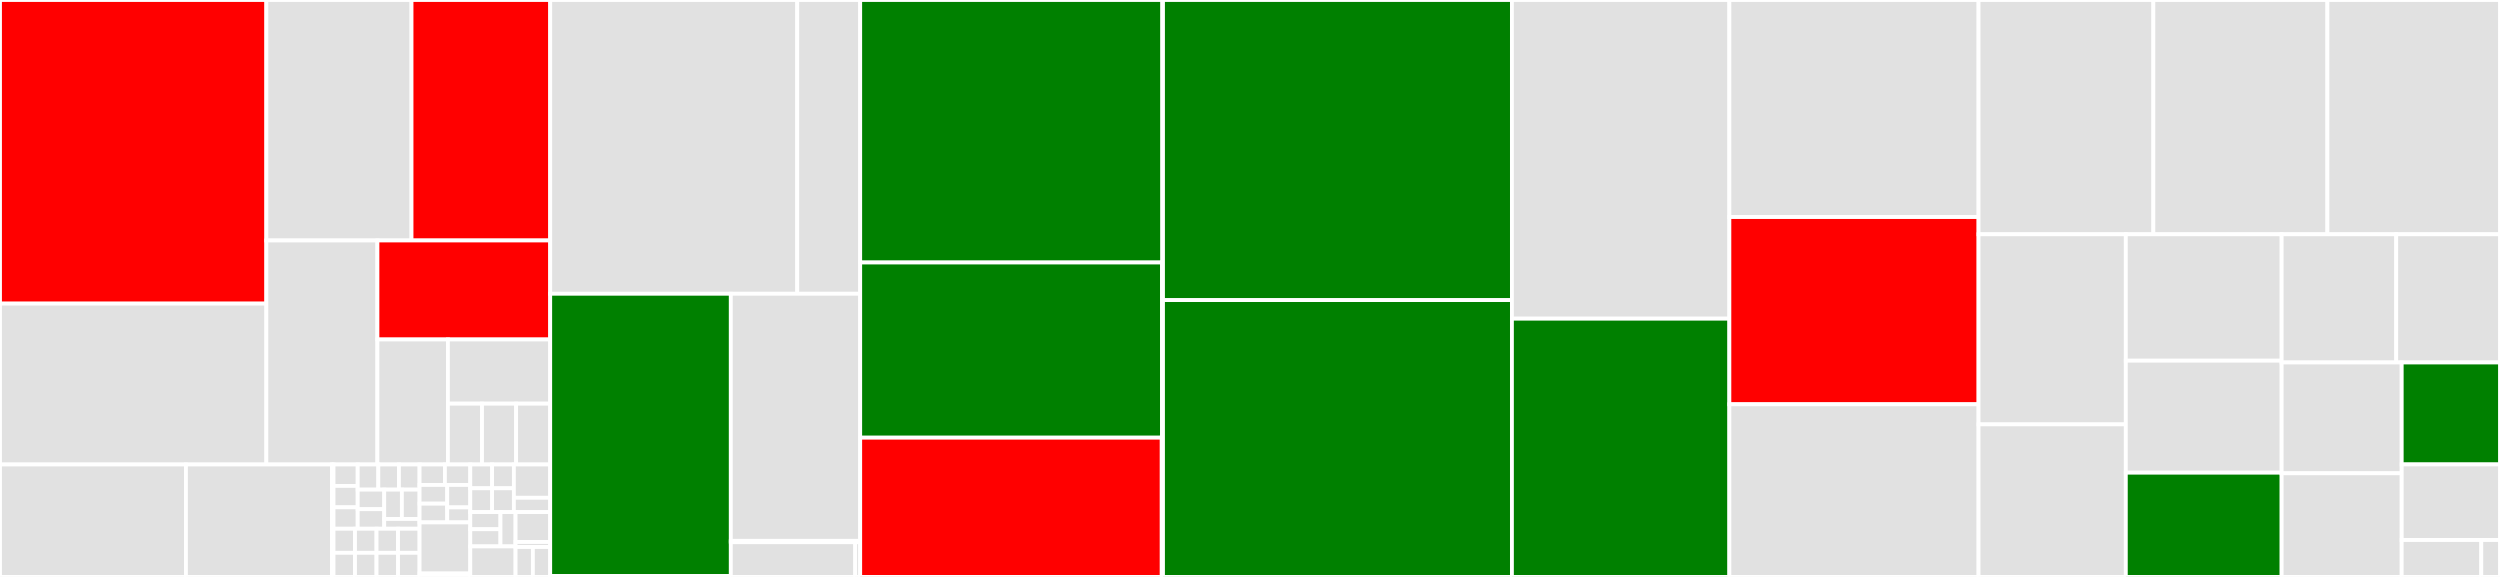 <svg baseProfile="full" width="650" height="150" viewBox="0 0 650 150" version="1.1"
xmlns="http://www.w3.org/2000/svg" xmlns:ev="http://www.w3.org/2001/xml-events"
xmlns:xlink="http://www.w3.org/1999/xlink">

<rect x="0" y="0" width="650" height="150" fill="#333333" stroke="none"/>

<style>rect.s{mask:url(#mask);}</style>
<defs>
  <pattern id="white" width="4" height="4" patternUnits="userSpaceOnUse" patternTransform="rotate(45)">
    <rect width="2" height="2" transform="translate(0,0)" fill="white"></rect>
  </pattern>
  <mask id="mask">
    <rect x="0" y="0" width="100%" height="100%" fill="url(#white)"></rect>
  </mask>
</defs>

<rect x="0" y="0" width="69.253" height="78.937" fill="red" stroke="white" stroke-width="1" class=" tooltipped" data-content="likelihoods/base_classes/cmblikes.py"><title>likelihoods/base_classes/cmblikes.py</title></rect>
<rect x="0" y="78.937" width="69.253" height="41.83" fill="#e1e1e1" stroke="white" stroke-width="1" class=" tooltipped" data-content="likelihoods/base_classes/des.py"><title>likelihoods/base_classes/des.py</title></rect>
<rect x="69.253" y="0" width="37.74" height="62.521" fill="#e1e1e1" stroke="white" stroke-width="1" class=" tooltipped" data-content="likelihoods/base_classes/sn.py"><title>likelihoods/base_classes/sn.py</title></rect>
<rect x="106.993" y="0" width="36.059" height="62.521" fill="red" stroke="white" stroke-width="1" class=" tooltipped" data-content="likelihoods/base_classes/planck_clik.py"><title>likelihoods/base_classes/planck_clik.py</title></rect>
<rect x="69.253" y="62.521" width="28.878" height="58.247" fill="#e1e1e1" stroke="white" stroke-width="1" class=" tooltipped" data-content="likelihoods/base_classes/bao.py"><title>likelihoods/base_classes/bao.py</title></rect>
<rect x="98.13" y="62.521" width="44.921" height="25.743" fill="red" stroke="white" stroke-width="1" class=" tooltipped" data-content="likelihoods/base_classes/planck_pliklite.py"><title>likelihoods/base_classes/planck_pliklite.py</title></rect>
<rect x="98.13" y="88.264" width="18.328" height="32.504" fill="#e1e1e1" stroke="white" stroke-width="1" class=" tooltipped" data-content="likelihoods/base_classes/InstallableLikelihood.py"><title>likelihoods/base_classes/InstallableLikelihood.py</title></rect>
<rect x="116.458" y="88.264" width="26.593" height="16.691" fill="#e1e1e1" stroke="white" stroke-width="1" class=" tooltipped" data-content="likelihoods/base_classes/DataSetLikelihood.py"><title>likelihoods/base_classes/DataSetLikelihood.py</title></rect>
<rect x="116.458" y="104.955" width="8.864" height="15.813" fill="#e1e1e1" stroke="white" stroke-width="1" class=" tooltipped" data-content="likelihoods/base_classes/H0.py"><title>likelihoods/base_classes/H0.py</title></rect>
<rect x="125.323" y="104.955" width="8.864" height="15.813" fill="#e1e1e1" stroke="white" stroke-width="1" class=" tooltipped" data-content="likelihoods/base_classes/Mb.py"><title>likelihoods/base_classes/Mb.py</title></rect>
<rect x="134.187" y="104.955" width="8.864" height="15.813" fill="#e1e1e1" stroke="white" stroke-width="1" class=" tooltipped" data-content="likelihoods/base_classes/__init__.py"><title>likelihoods/base_classes/__init__.py</title></rect>
<rect x="0" y="120.768" width="48.35" height="29.232" fill="#e1e1e1" stroke="white" stroke-width="1" class=" tooltipped" data-content="likelihoods/bicep_keck_2018/__init__.py"><title>likelihoods/bicep_keck_2018/__init__.py</title></rect>
<rect x="48.35" y="120.768" width="37.961" height="29.232" fill="#e1e1e1" stroke="white" stroke-width="1" class=" tooltipped" data-content="likelihoods/gaussian_mixture/gaussian_mixture.py"><title>likelihoods/gaussian_mixture/gaussian_mixture.py</title></rect>
<rect x="86.31" y="120.768" width="0.4" height="29.232" fill="#e1e1e1" stroke="white" stroke-width="1" class=" tooltipped" data-content="likelihoods/gaussian_mixture/__init__.py"><title>likelihoods/gaussian_mixture/__init__.py</title></rect>
<rect x="86.71" y="120.768" width="6.293" height="5.568" fill="#e1e1e1" stroke="white" stroke-width="1" class=" tooltipped" data-content="likelihoods/bao/generic.py"><title>likelihoods/bao/generic.py</title></rect>
<rect x="86.71" y="126.336" width="6.293" height="5.568" fill="#e1e1e1" stroke="white" stroke-width="1" class=" tooltipped" data-content="likelihoods/bao/sdss_dr7_mgs.py"><title>likelihoods/bao/sdss_dr7_mgs.py</title></rect>
<rect x="86.71" y="131.904" width="6.293" height="5.568" fill="#e1e1e1" stroke="white" stroke-width="1" class=" tooltipped" data-content="likelihoods/bao/sixdf_2011_bao.py"><title>likelihoods/bao/sixdf_2011_bao.py</title></rect>
<rect x="93.003" y="120.768" width="5.361" height="6.536" fill="#e1e1e1" stroke="white" stroke-width="1" class=" tooltipped" data-content="likelihoods/bao/sdss_dr16_baoplus_elg.py"><title>likelihoods/bao/sdss_dr16_baoplus_elg.py</title></rect>
<rect x="98.364" y="120.768" width="5.361" height="6.536" fill="#e1e1e1" stroke="white" stroke-width="1" class=" tooltipped" data-content="likelihoods/bao/sdss_dr16_baoplus_lrg.py"><title>likelihoods/bao/sdss_dr16_baoplus_lrg.py</title></rect>
<rect x="103.726" y="120.768" width="5.361" height="6.536" fill="#e1e1e1" stroke="white" stroke-width="1" class=" tooltipped" data-content="likelihoods/bao/sdss_dr16_baoplus_qso.py"><title>likelihoods/bao/sdss_dr16_baoplus_qso.py</title></rect>
<rect x="93.003" y="127.304" width="6.893" height="5.084" fill="#e1e1e1" stroke="white" stroke-width="1" class=" tooltipped" data-content="likelihoods/bao/sdss_dr16_baoplus_lyauto.py"><title>likelihoods/bao/sdss_dr16_baoplus_lyauto.py</title></rect>
<rect x="93.003" y="132.388" width="6.893" height="5.084" fill="#e1e1e1" stroke="white" stroke-width="1" class=" tooltipped" data-content="likelihoods/bao/sdss_dr16_baoplus_lyxqso.py"><title>likelihoods/bao/sdss_dr16_baoplus_lyxqso.py</title></rect>
<rect x="99.896" y="127.304" width="4.595" height="7.626" fill="#e1e1e1" stroke="white" stroke-width="1" class=" tooltipped" data-content="likelihoods/bao/sdss_dr12_consensus_final.py"><title>likelihoods/bao/sdss_dr12_consensus_final.py</title></rect>
<rect x="104.491" y="127.304" width="4.595" height="7.626" fill="#e1e1e1" stroke="white" stroke-width="1" class=" tooltipped" data-content="likelihoods/bao/sdss_dr12_consensus_full_shape.py"><title>likelihoods/bao/sdss_dr12_consensus_full_shape.py</title></rect>
<rect x="99.896" y="134.93" width="9.19" height="2.542" fill="#e1e1e1" stroke="white" stroke-width="1" class=" tooltipped" data-content="likelihoods/bao/sdss_dr12_consensus_bao.py"><title>likelihoods/bao/sdss_dr12_consensus_bao.py</title></rect>
<rect x="86.71" y="137.472" width="5.594" height="6.264" fill="#e1e1e1" stroke="white" stroke-width="1" class=" tooltipped" data-content="likelihoods/planck_2018_highl_plik/EE.py"><title>likelihoods/planck_2018_highl_plik/EE.py</title></rect>
<rect x="86.71" y="143.736" width="5.594" height="6.264" fill="#e1e1e1" stroke="white" stroke-width="1" class=" tooltipped" data-content="likelihoods/planck_2018_highl_plik/TE.py"><title>likelihoods/planck_2018_highl_plik/TE.py</title></rect>
<rect x="92.304" y="137.472" width="5.594" height="6.264" fill="#e1e1e1" stroke="white" stroke-width="1" class=" tooltipped" data-content="likelihoods/planck_2018_highl_plik/TT.py"><title>likelihoods/planck_2018_highl_plik/TT.py</title></rect>
<rect x="92.304" y="143.736" width="5.594" height="6.264" fill="#e1e1e1" stroke="white" stroke-width="1" class=" tooltipped" data-content="likelihoods/planck_2018_highl_plik/TTTEEE.py"><title>likelihoods/planck_2018_highl_plik/TTTEEE.py</title></rect>
<rect x="97.898" y="137.472" width="5.594" height="6.264" fill="#e1e1e1" stroke="white" stroke-width="1" class=" tooltipped" data-content="likelihoods/planck_2018_highl_plik/TT_lite.py"><title>likelihoods/planck_2018_highl_plik/TT_lite.py</title></rect>
<rect x="103.492" y="137.472" width="5.594" height="6.264" fill="#e1e1e1" stroke="white" stroke-width="1" class=" tooltipped" data-content="likelihoods/planck_2018_highl_plik/TTTEEE_lite.py"><title>likelihoods/planck_2018_highl_plik/TTTEEE_lite.py</title></rect>
<rect x="97.898" y="143.736" width="5.594" height="6.264" fill="#e1e1e1" stroke="white" stroke-width="1" class=" tooltipped" data-content="likelihoods/planck_2018_highl_plik/TT_lite_native.py"><title>likelihoods/planck_2018_highl_plik/TT_lite_native.py</title></rect>
<rect x="103.492" y="143.736" width="5.594" height="6.264" fill="#e1e1e1" stroke="white" stroke-width="1" class=" tooltipped" data-content="likelihoods/planck_2018_highl_plik/TTTEEE_lite_native.py"><title>likelihoods/planck_2018_highl_plik/TTTEEE_lite_native.py</title></rect>
<rect x="109.087" y="120.768" width="6.593" height="5.315" fill="#e1e1e1" stroke="white" stroke-width="1" class=" tooltipped" data-content="likelihoods/H0/riess2020.py"><title>likelihoods/H0/riess2020.py</title></rect>
<rect x="115.68" y="120.768" width="6.593" height="5.315" fill="#e1e1e1" stroke="white" stroke-width="1" class=" tooltipped" data-content="likelihoods/H0/riess2018a.py"><title>likelihoods/H0/riess2018a.py</title></rect>
<rect x="109.087" y="126.083" width="7.193" height="4.872" fill="#e1e1e1" stroke="white" stroke-width="1" class=" tooltipped" data-content="likelihoods/H0/riess2018b.py"><title>likelihoods/H0/riess2018b.py</title></rect>
<rect x="109.087" y="130.955" width="7.193" height="4.872" fill="#e1e1e1" stroke="white" stroke-width="1" class=" tooltipped" data-content="likelihoods/H0/riess201903.py"><title>likelihoods/H0/riess201903.py</title></rect>
<rect x="116.279" y="126.083" width="5.994" height="5.846" fill="#e1e1e1" stroke="white" stroke-width="1" class=" tooltipped" data-content="likelihoods/H0/freedman2020.py"><title>likelihoods/H0/freedman2020.py</title></rect>
<rect x="116.279" y="131.929" width="5.994" height="3.898" fill="#e1e1e1" stroke="white" stroke-width="1" class=" tooltipped" data-content="likelihoods/H0/riess2020Mb.py"><title>likelihoods/H0/riess2020Mb.py</title></rect>
<rect x="109.087" y="135.827" width="13.186" height="13.287" fill="#e1e1e1" stroke="white" stroke-width="1" class=" tooltipped" data-content="likelihoods/one/one.py"><title>likelihoods/one/one.py</title></rect>
<rect x="109.087" y="149.114" width="13.186" height="0.886" fill="#e1e1e1" stroke="white" stroke-width="1" class=" tooltipped" data-content="likelihoods/one/__init__.py"><title>likelihoods/one/__init__.py</title></rect>
<rect x="122.273" y="120.768" width="5.667" height="6.184" fill="#e1e1e1" stroke="white" stroke-width="1" class=" tooltipped" data-content="likelihoods/des_y1/joint.py"><title>likelihoods/des_y1/joint.py</title></rect>
<rect x="127.94" y="120.768" width="5.667" height="6.184" fill="#e1e1e1" stroke="white" stroke-width="1" class=" tooltipped" data-content="likelihoods/des_y1/shear.py"><title>likelihoods/des_y1/shear.py</title></rect>
<rect x="122.273" y="126.951" width="5.667" height="6.184" fill="#e1e1e1" stroke="white" stroke-width="1" class=" tooltipped" data-content="likelihoods/des_y1/clustering.py"><title>likelihoods/des_y1/clustering.py</title></rect>
<rect x="127.94" y="126.951" width="5.667" height="6.184" fill="#e1e1e1" stroke="white" stroke-width="1" class=" tooltipped" data-content="likelihoods/des_y1/galaxy_galaxy.py"><title>likelihoods/des_y1/galaxy_galaxy.py</title></rect>
<rect x="133.607" y="120.768" width="9.445" height="8.657" fill="#e1e1e1" stroke="white" stroke-width="1" class=" tooltipped" data-content="likelihoods/planck_2018_lensing/__init__.py"><title>likelihoods/planck_2018_lensing/__init__.py</title></rect>
<rect x="133.607" y="129.425" width="9.445" height="3.71" fill="#e1e1e1" stroke="white" stroke-width="1" class=" tooltipped" data-content="likelihoods/planck_2018_lensing/clik.py"><title>likelihoods/planck_2018_lensing/clik.py</title></rect>
<rect x="122.273" y="133.135" width="7.85" height="4.464" fill="#e1e1e1" stroke="white" stroke-width="1" class=" tooltipped" data-content="likelihoods/sn/jla.py"><title>likelihoods/sn/jla.py</title></rect>
<rect x="122.273" y="137.599" width="7.85" height="4.464" fill="#e1e1e1" stroke="white" stroke-width="1" class=" tooltipped" data-content="likelihoods/sn/jla_lite.py"><title>likelihoods/sn/jla_lite.py</title></rect>
<rect x="130.123" y="133.135" width="3.925" height="8.928" fill="#e1e1e1" stroke="white" stroke-width="1" class=" tooltipped" data-content="likelihoods/sn/pantheon.py"><title>likelihoods/sn/pantheon.py</title></rect>
<rect x="122.273" y="142.064" width="11.774" height="7.936" fill="#e1e1e1" stroke="white" stroke-width="1" class=" tooltipped" data-content="likelihoods/_base_classes/__init__.py"><title>likelihoods/_base_classes/__init__.py</title></rect>
<rect x="134.047" y="133.135" width="9.004" height="7.784" fill="#e1e1e1" stroke="white" stroke-width="1" class=" tooltipped" data-content="likelihoods/_test/_test.py"><title>likelihoods/_test/_test.py</title></rect>
<rect x="134.047" y="140.919" width="9.004" height="1.297" fill="#e1e1e1" stroke="white" stroke-width="1" class=" tooltipped" data-content="likelihoods/_test/__init__.py"><title>likelihoods/_test/__init__.py</title></rect>
<rect x="134.047" y="142.216" width="4.502" height="7.784" fill="#e1e1e1" stroke="white" stroke-width="1" class=" tooltipped" data-content="likelihoods/planck_2018_lowl/EE.py"><title>likelihoods/planck_2018_lowl/EE.py</title></rect>
<rect x="138.549" y="142.216" width="4.502" height="7.784" fill="#e1e1e1" stroke="white" stroke-width="1" class=" tooltipped" data-content="likelihoods/planck_2018_lowl/TT.py"><title>likelihoods/planck_2018_lowl/TT.py</title></rect>
<rect x="143.051" y="0" width="64.234" height="76.377" fill="#e1e1e1" stroke="white" stroke-width="1" class=" tooltipped" data-content="samplers/mcmc/mcmc.py"><title>samplers/mcmc/mcmc.py</title></rect>
<rect x="207.285" y="0" width="16.364" height="76.377" fill="#e1e1e1" stroke="white" stroke-width="1" class=" tooltipped" data-content="samplers/mcmc/proposal.py"><title>samplers/mcmc/proposal.py</title></rect>
<rect x="143.051" y="76.377" width="46.963" height="73.374" fill="green" stroke="white" stroke-width="1" class=" tooltipped" data-content="samplers/polychord/polychord.py"><title>samplers/polychord/polychord.py</title></rect>
<rect x="143.051" y="149.751" width="46.963" height="0.249" fill="#e1e1e1" stroke="white" stroke-width="1" class=" tooltipped" data-content="samplers/polychord/__init__.py"><title>samplers/polychord/__init__.py</title></rect>
<rect x="190.014" y="76.377" width="33.635" height="64.247" fill="#e1e1e1" stroke="white" stroke-width="1" class=" tooltipped" data-content="samplers/minimize/minimize.py"><title>samplers/minimize/minimize.py</title></rect>
<rect x="190.014" y="140.623" width="33.635" height="0.347" fill="#e1e1e1" stroke="white" stroke-width="1" class=" tooltipped" data-content="samplers/minimize/__init__.py"><title>samplers/minimize/__init__.py</title></rect>
<rect x="190.014" y="140.971" width="32.342" height="9.029" fill="#e1e1e1" stroke="white" stroke-width="1" class=" tooltipped" data-content="samplers/evaluate/evaluate.py"><title>samplers/evaluate/evaluate.py</title></rect>
<rect x="222.356" y="140.971" width="1.294" height="9.029" fill="#e1e1e1" stroke="white" stroke-width="1" class=" tooltipped" data-content="samplers/evaluate/__init__.py"><title>samplers/evaluate/__init__.py</title></rect>
<rect x="223.649" y="0" width="78.558" height="68.249" fill="green" stroke="white" stroke-width="1" class=" tooltipped" data-content="theories/camb/camb.py"><title>theories/camb/camb.py</title></rect>
<rect x="302.207" y="0" width="0.171" height="68.249" fill="#e1e1e1" stroke="white" stroke-width="1" class=" tooltipped" data-content="theories/camb/__init__.py"><title>theories/camb/__init__.py</title></rect>
<rect x="223.649" y="68.249" width="78.472" height="45.549" fill="green" stroke="white" stroke-width="1" class=" tooltipped" data-content="theories/classy/classy.py"><title>theories/classy/classy.py</title></rect>
<rect x="302.122" y="68.249" width="0.256" height="45.549" fill="#e1e1e1" stroke="white" stroke-width="1" class=" tooltipped" data-content="theories/classy/__init__.py"><title>theories/classy/__init__.py</title></rect>
<rect x="223.649" y="113.798" width="78.406" height="36.202" fill="red" stroke="white" stroke-width="1" class=" tooltipped" data-content="theories/cosmo/boltzmannbase.py"><title>theories/cosmo/boltzmannbase.py</title></rect>
<rect x="302.055" y="113.798" width="0.323" height="36.202" fill="#e1e1e1" stroke="white" stroke-width="1" class=" tooltipped" data-content="theories/cosmo/__init__.py"><title>theories/cosmo/__init__.py</title></rect>
<rect x="302.378" y="0" width="90.721" height="78.026" fill="green" stroke="white" stroke-width="1" class=" tooltipped" data-content="tools.py"><title>tools.py</title></rect>
<rect x="302.378" y="78.026" width="90.721" height="71.974" fill="green" stroke="white" stroke-width="1" class=" tooltipped" data-content="model.py"><title>model.py</title></rect>
<rect x="393.099" y="0" width="56.535" height="82.851" fill="#e1e1e1" stroke="white" stroke-width="1" class=" tooltipped" data-content="input.py"><title>input.py</title></rect>
<rect x="393.099" y="82.851" width="56.535" height="67.149" fill="green" stroke="white" stroke-width="1" class=" tooltipped" data-content="collection.py"><title>collection.py</title></rect>
<rect x="449.635" y="0" width="64.79" height="56.43" fill="#e1e1e1" stroke="white" stroke-width="1" class=" tooltipped" data-content="post.py"><title>post.py</title></rect>
<rect x="449.635" y="56.43" width="64.79" height="48.678" fill="red" stroke="white" stroke-width="1" class=" tooltipped" data-content="output.py"><title>output.py</title></rect>
<rect x="449.635" y="105.108" width="64.79" height="44.892" fill="#e1e1e1" stroke="white" stroke-width="1" class=" tooltipped" data-content="mpi.py"><title>mpi.py</title></rect>
<rect x="514.424" y="0" width="45.448" height="60.913" fill="#e1e1e1" stroke="white" stroke-width="1" class=" tooltipped" data-content="parameterization.py"><title>parameterization.py</title></rect>
<rect x="559.872" y="0" width="45.256" height="60.913" fill="#e1e1e1" stroke="white" stroke-width="1" class=" tooltipped" data-content="sampler.py"><title>sampler.py</title></rect>
<rect x="605.128" y="0" width="44.872" height="60.913" fill="#e1e1e1" stroke="white" stroke-width="1" class=" tooltipped" data-content="install.py"><title>install.py</title></rect>
<rect x="514.424" y="60.913" width="38.286" height="49.425" fill="#e1e1e1" stroke="white" stroke-width="1" class=" tooltipped" data-content="theory.py"><title>theory.py</title></rect>
<rect x="514.424" y="110.338" width="38.286" height="39.662" fill="#e1e1e1" stroke="white" stroke-width="1" class=" tooltipped" data-content="prior.py"><title>prior.py</title></rect>
<rect x="552.711" y="60.913" width="40.515" height="32.867" fill="#e1e1e1" stroke="white" stroke-width="1" class=" tooltipped" data-content="likelihood.py"><title>likelihood.py</title></rect>
<rect x="552.711" y="93.78" width="40.515" height="29.119" fill="#e1e1e1" stroke="white" stroke-width="1" class=" tooltipped" data-content="component.py"><title>component.py</title></rect>
<rect x="552.711" y="122.899" width="40.515" height="27.101" fill="green" stroke="white" stroke-width="1" class=" tooltipped" data-content="run.py"><title>run.py</title></rect>
<rect x="593.226" y="60.913" width="29.789" height="33.33" fill="#e1e1e1" stroke="white" stroke-width="1" class=" tooltipped" data-content="log.py"><title>log.py</title></rect>
<rect x="623.015" y="60.913" width="26.985" height="33.33" fill="#e1e1e1" stroke="white" stroke-width="1" class=" tooltipped" data-content="yaml.py"><title>yaml.py</title></rect>
<rect x="593.226" y="94.244" width="31.215" height="28.814" fill="#e1e1e1" stroke="white" stroke-width="1" class=" tooltipped" data-content="typing.py"><title>typing.py</title></rect>
<rect x="593.226" y="123.057" width="31.215" height="26.943" fill="#e1e1e1" stroke="white" stroke-width="1" class=" tooltipped" data-content="bib.py"><title>bib.py</title></rect>
<rect x="624.441" y="94.244" width="25.559" height="26.507" fill="green" stroke="white" stroke-width="1" class=" tooltipped" data-content="conventions.py"><title>conventions.py</title></rect>
<rect x="624.441" y="120.751" width="25.559" height="19.652" fill="#e1e1e1" stroke="white" stroke-width="1" class=" tooltipped" data-content="doc.py"><title>doc.py</title></rect>
<rect x="624.441" y="140.403" width="20.69" height="9.597" fill="#e1e1e1" stroke="white" stroke-width="1" class=" tooltipped" data-content="__init__.py"><title>__init__.py</title></rect>
<rect x="645.132" y="140.403" width="4.868" height="9.597" fill="#e1e1e1" stroke="white" stroke-width="1" class=" tooltipped" data-content="__main__.py"><title>__main__.py</title></rect>
</svg>
